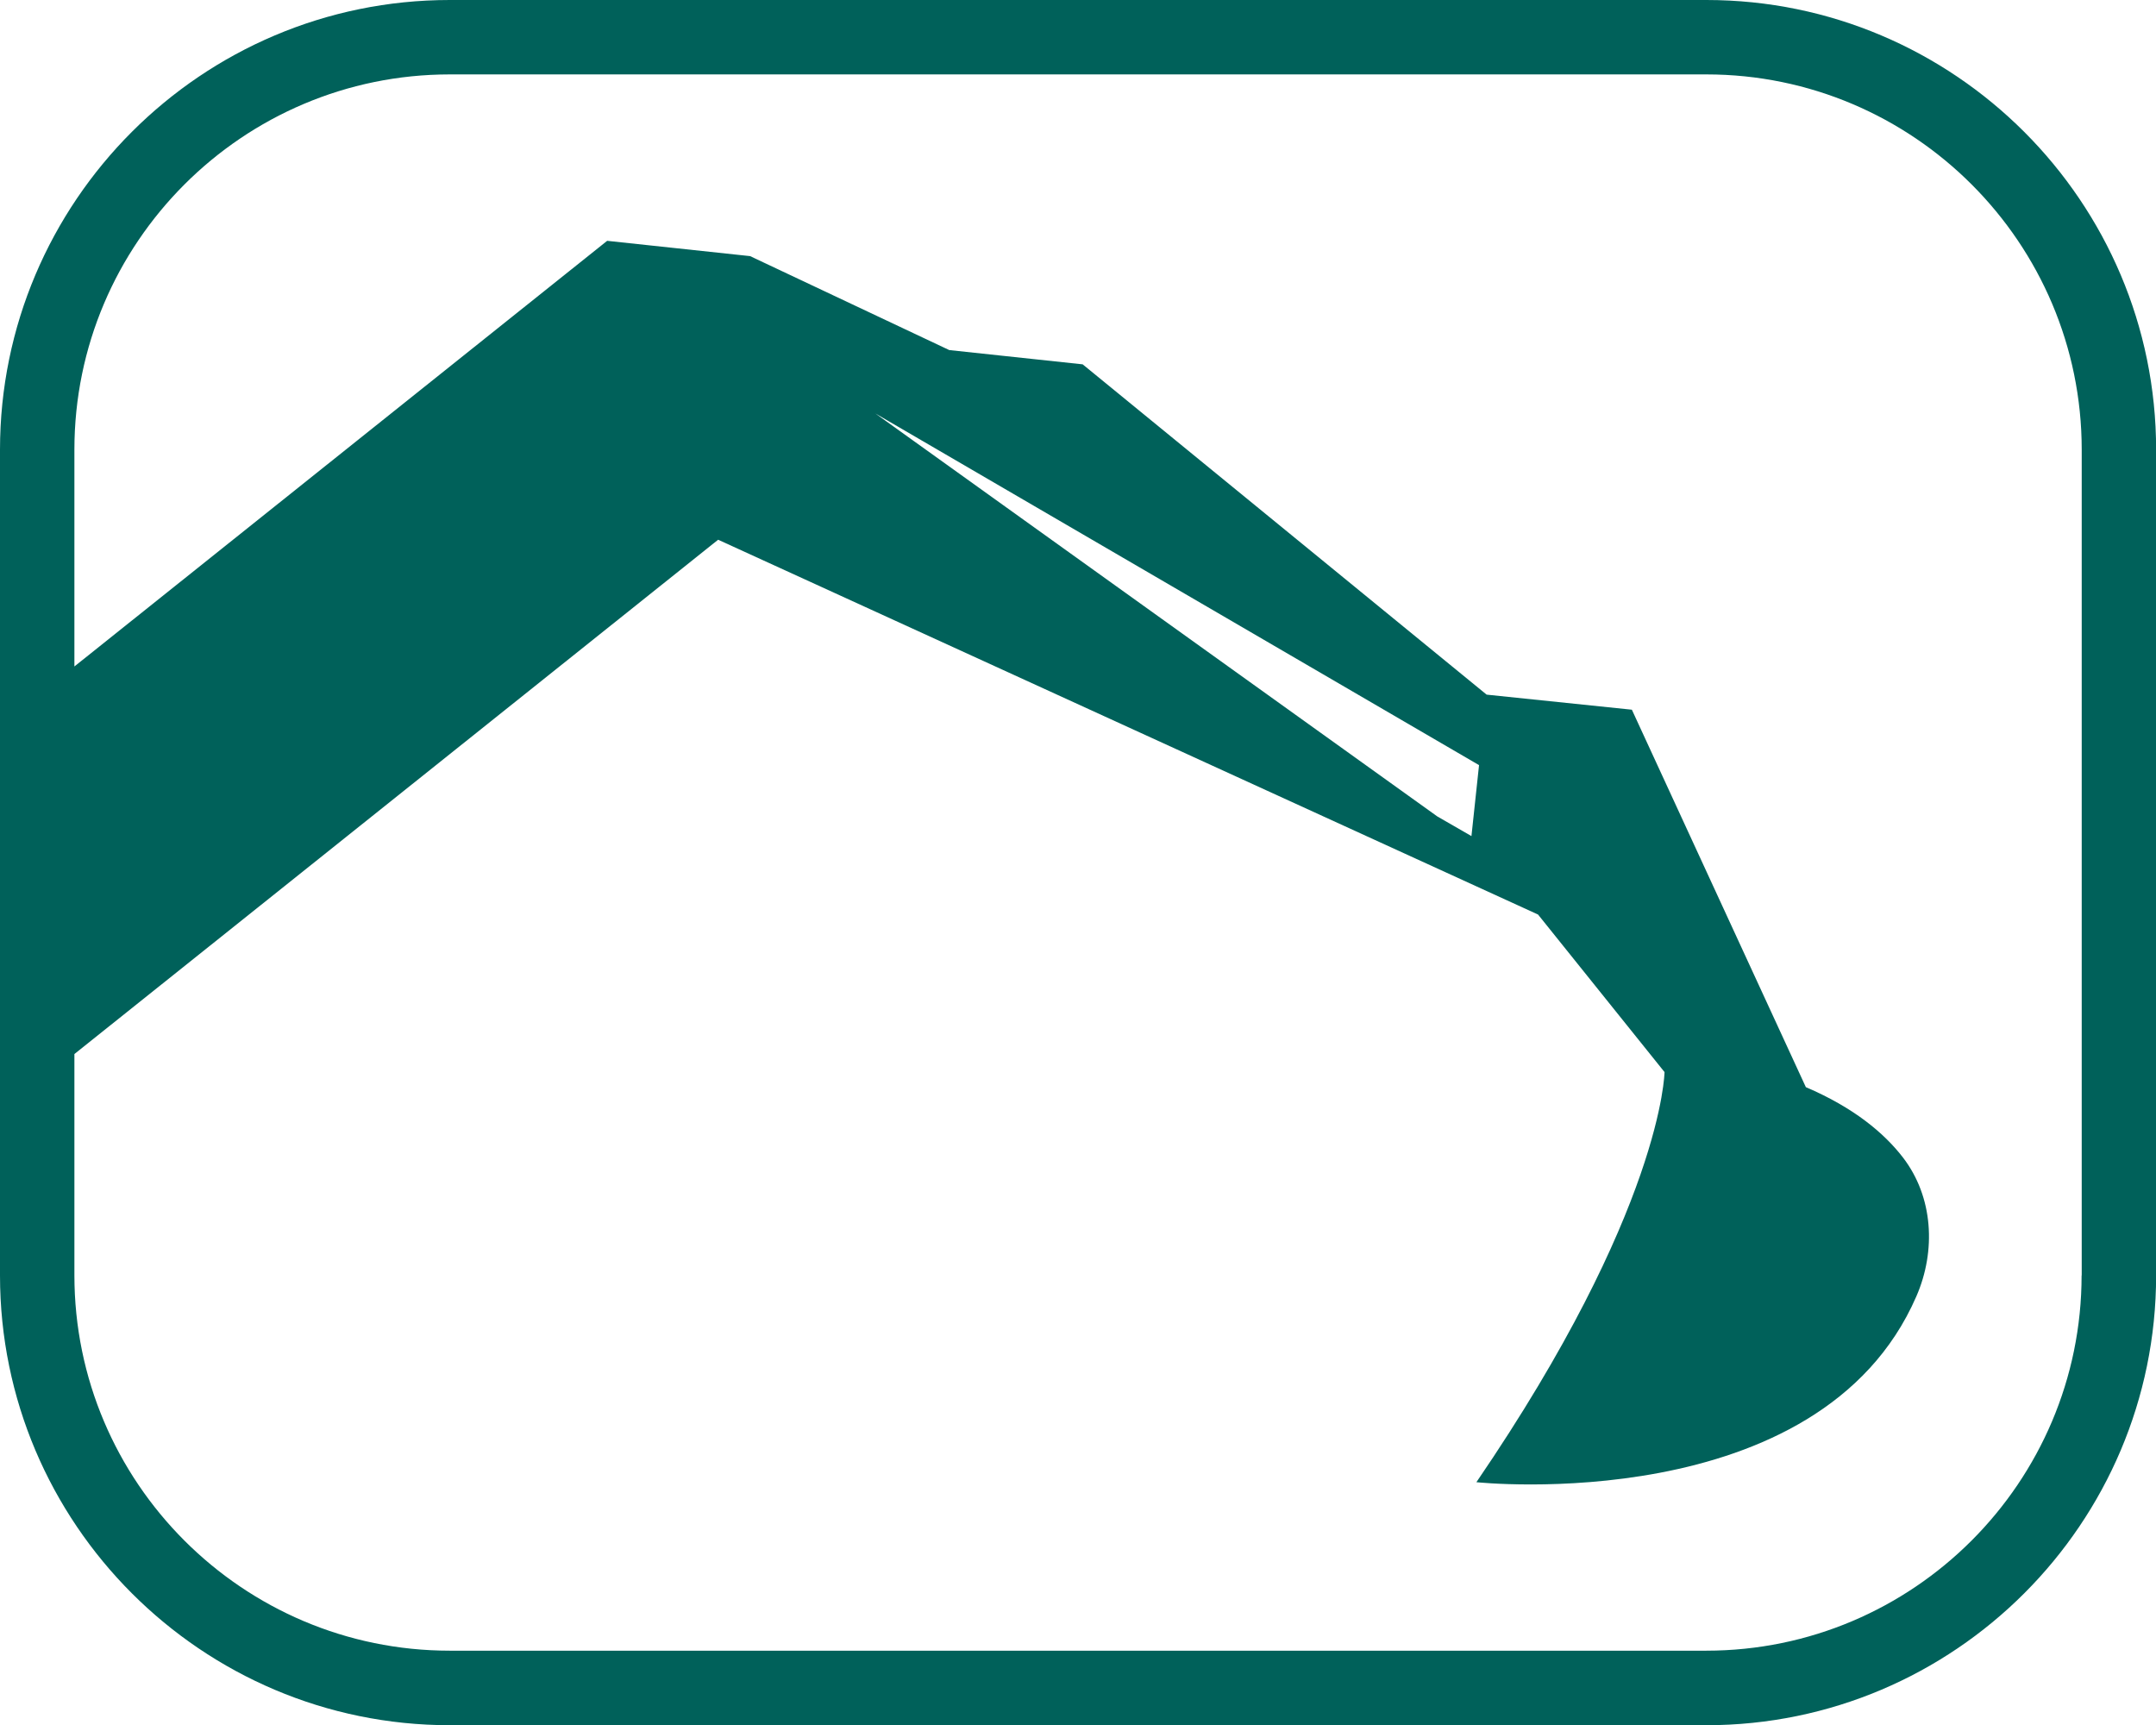 <svg xmlns="http://www.w3.org/2000/svg" id="Layer_1" viewBox="0 0 187.49 150"><defs><style>.cls-1{fill:#00615a;}</style></defs><path class="cls-1" d="m148.38,0H39.11C17.54,0,0,17.54,0,39.11v71.79c0,21.56,17.54,39.11,39.11,39.11h109.28c21.56,0,39.11-17.54,39.11-39.11V39.11c0-21.56-17.54-39.11-39.11-39.11Zm32.64,110.89c0,18-14.64,32.64-32.64,32.64H39.11c-18,0-32.64-14.64-32.64-32.64v-19.24l55.98-44.72,71.3,32.59,11,13.7s-.14,11.9-16.36,35.66c0,0,29.85,3.19,38.26-16.16,1.73-3.97,1.47-8.65-1.17-12.08-1.63-2.11-4.25-4.32-8.44-6.11l-15.13-32.82-12.63-1.31-35.13-28.72-11.6-1.24-17.32-8.17-12.43-1.33L6.47,57.95v-18.85C6.47,21.11,21.11,6.47,39.11,6.47h109.28c18,0,32.64,14.64,32.64,32.64v71.79ZM76.12,35.95l52.5,30.58-.66,6.17-2.97-1.71-48.87-35.04Z"></path></svg>